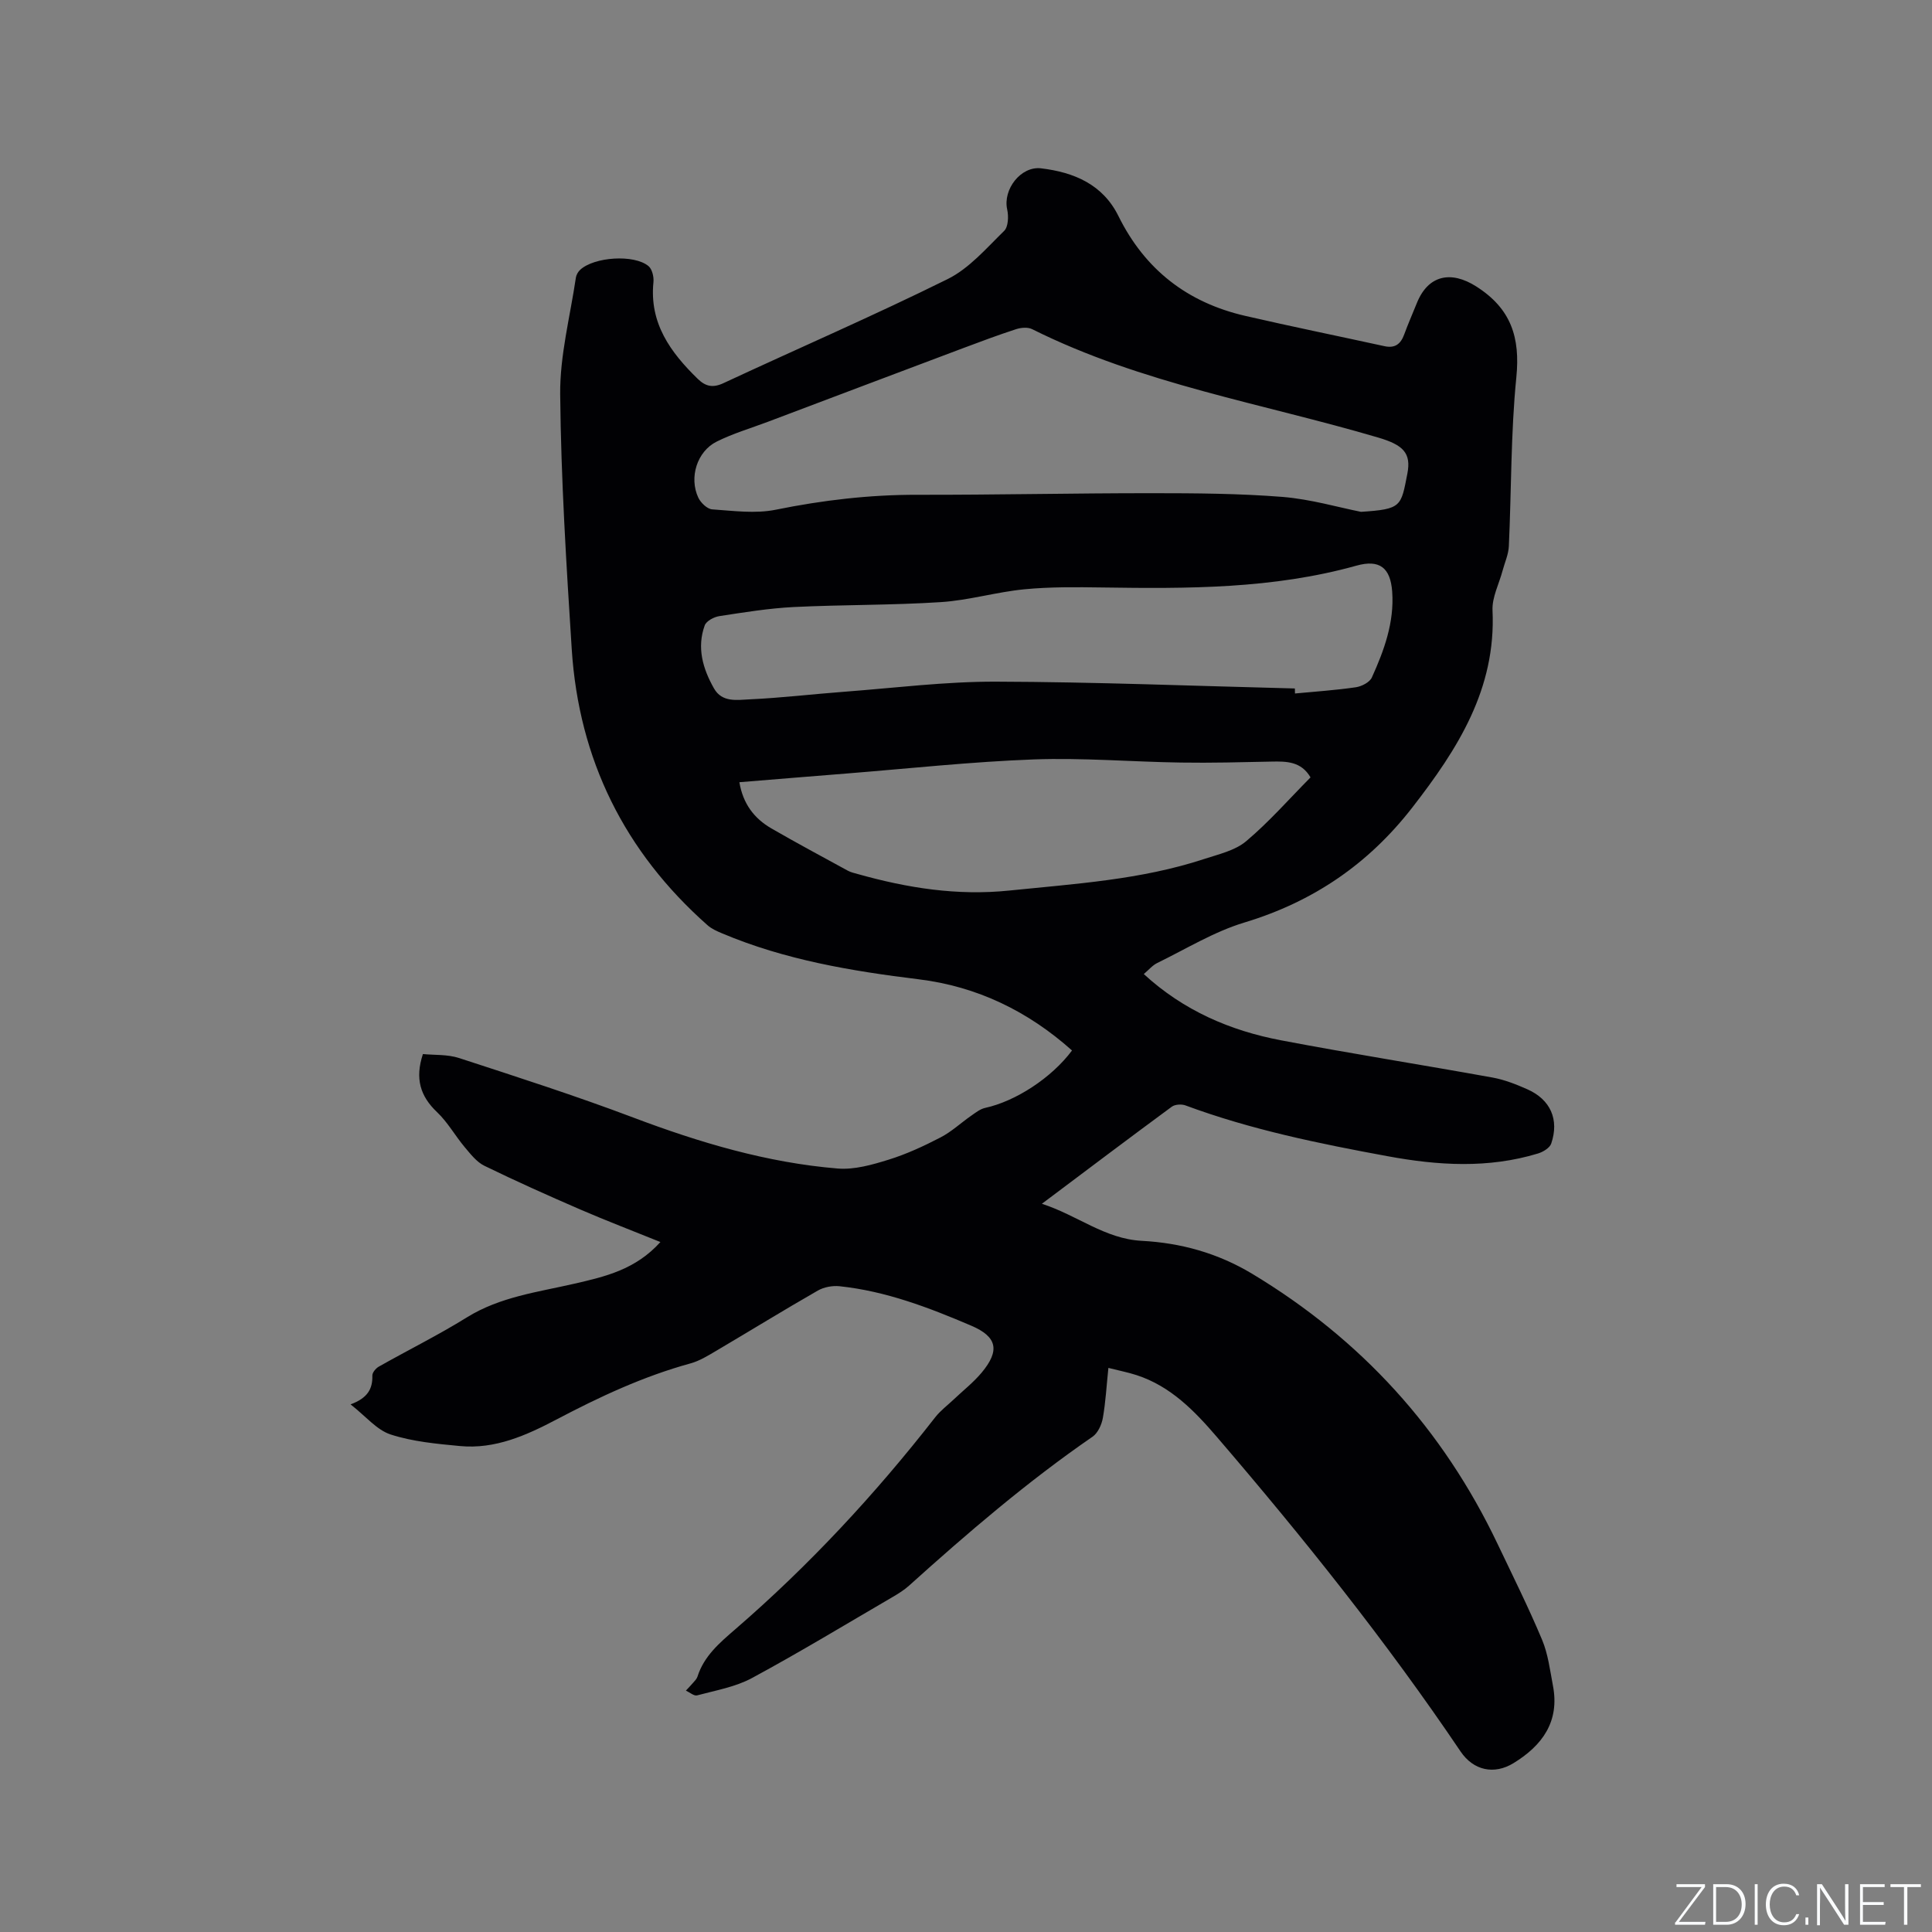 <svg enable-background="new 0 0 400 400" viewBox="0 0 400 400" xmlns="http://www.w3.org/2000/svg"><rect x="0" y="0" width="400" height="400" fill="#808080" stroke="none"/><g fill="#fafbfc"><path d="m346.9 398 5.4-7.3h-5.2v-.6h5.9v.6l-5.4 7.2h5.5l-.1.6h-6.2v-.5z"/><path d="m354.7 390.1h2.8c2.3 0 3.9 1.6 3.9 4.1s-1.6 4.3-3.9 4.3h-2.8zm.6 7.8h2c2.2 0 3.3-1.6 3.3-3.6 0-1.8-1-3.6-3.3-3.6h-2z"/><path d="m363.9 390.1v8.4h-.6v-8.4z"/><path d="m372.5 396.3c-.4 1.3-1.4 2.3-3.2 2.3-2.4 0-3.7-1.9-3.7-4.3 0-2.3 1.2-4.3 3.7-4.3 1.8 0 2.9 1 3.2 2.4h-.6c-.4-1.1-1.1-1.8-2.5-1.8-2.1 0-3 1.9-3 3.7s.9 3.7 3 3.7c1.4 0 2.1-.7 2.5-1.7z"/><path d="m373.8 398.5v-1.5h.6v1.5z"/><path d="m376.2 398.5v-8.4h1c1.3 2 4.4 6.7 4.9 7.6-.1-1.2-.1-2.4-.1-3.8v-3.8h.7v8.4h-.9c-1.2-1.9-4.4-6.8-5-7.7.1 1.1 0 2.3 0 3.9v3.9h-.6z"/><path d="m390 394.4h-4.3v3.5h4.7l-.1.6h-5.2v-8.4h5.1v.6h-4.5v3.1h4.3z"/><path d="m394.2 390.7h-2.8v-.6h6.3v.6h-2.8v7.8h-.7z"/></g><path d="m72.58 290.76c3.51-1.29 4.59-3.19 4.51-5.96-.02-.62.71-1.5 1.33-1.85 6.06-3.43 12.33-6.53 18.24-10.2 6.88-4.27 14.69-5.23 22.28-6.98 6.33-1.46 12.62-2.89 17.79-8.62-5.76-2.33-11.23-4.42-16.6-6.74-6.67-2.89-13.31-5.86-19.85-9.05-1.61-.79-2.87-2.44-4.08-3.87-1.97-2.35-3.5-5.13-5.7-7.22-3.49-3.3-4.62-6.96-2.94-12.04 2.39.24 5.1.04 7.5.83 12.06 3.93 24.15 7.82 36.01 12.3 13.74 5.19 27.7 9.36 42.37 10.57 3.44.28 7.12-.77 10.5-1.82 3.72-1.15 7.32-2.82 10.79-4.62 2.28-1.18 4.21-3.01 6.34-4.49.91-.63 1.85-1.39 2.89-1.62 6.29-1.37 13.75-6.2 17.99-11.89-9.1-8.13-19.65-13.26-31.76-14.74-13.93-1.71-27.67-4.01-40.69-9.51-1.05-.44-2.16-.93-3-1.67-17.2-15.21-26.66-34.32-28.13-57.19-1.12-17.55-2.22-35.14-2.39-52.72-.08-8.05 2.06-16.12 3.25-24.18.08-.57.45-1.21.88-1.61 2.87-2.69 11.17-3.26 14.15-.78.76.63 1.14 2.23 1.03 3.32-.87 8.51 3.52 14.53 9.17 20.03 1.62 1.57 3.12 1.92 5.34.88 15.45-7.2 31.11-13.97 46.38-21.53 4.48-2.21 8.04-6.4 11.72-9.99.86-.84.94-3.02.63-4.42-.93-4.15 2.81-9.02 7-8.53 6.84.81 12.81 3.34 16.04 9.9 5.49 11.1 14.3 17.9 26.25 20.65 9.58 2.21 19.21 4.17 28.81 6.27 2.18.48 3.36-.43 4.09-2.41.8-2.19 1.74-4.32 2.61-6.48 2.35-5.87 7.1-6.79 12.3-3.48 7.22 4.59 9.14 10.54 8.31 18.84-1.16 11.58-1.01 23.29-1.55 34.95-.08 1.71-.85 3.38-1.3 5.07-.73 2.74-2.2 5.51-2.08 8.21.76 16.25-7.21 28.71-16.61 40.82-9.1 11.72-20.54 19.51-34.77 23.81-6.29 1.9-12.07 5.47-18.04 8.38-1 .49-1.78 1.44-2.78 2.29 8.24 7.57 17.9 11.72 28.44 13.72 14.56 2.77 29.21 5.07 43.8 7.71 2.46.45 4.88 1.41 7.18 2.43 4.78 2.12 6.63 6.27 4.93 11.24-.31.9-1.69 1.73-2.74 2.05-10.31 3.13-20.67 2.49-31.13.56-14.18-2.61-28.26-5.48-41.83-10.51-.82-.31-2.18-.23-2.85.26-8.79 6.47-17.5 13.04-26.9 20.1 7.37 2.38 13.01 7.26 20.67 7.67 8.11.43 15.75 2.54 22.88 6.83 22.55 13.57 39.47 32.16 50.78 55.89 3.14 6.59 6.4 13.13 9.22 19.85 1.25 2.97 1.65 6.32 2.26 9.53 1.42 7.41-2.18 12.37-8.15 16.03-4.04 2.48-8.32 1.52-10.97-2.4-15.38-22.8-32.53-44.23-50.42-65.08-4.64-5.41-9.59-10.54-16.65-12.84-1.77-.58-3.62-.93-5.85-1.5-.39 3.74-.57 7.1-1.15 10.38-.25 1.39-1.03 3.1-2.12 3.86-13.48 9.28-25.87 19.91-38 30.84-1.01.91-2.2 1.65-3.38 2.34-9.69 5.65-19.29 11.47-29.16 16.8-3.43 1.85-7.51 2.55-11.34 3.58-.64.17-1.54-.63-2.32-.99.5-.54 1.01-1.06 1.49-1.62.34-.39.75-.79.9-1.26 1.35-4.28 4.61-7.03 7.81-9.8 15.3-13.22 28.98-27.96 41.41-43.9 1.09-1.4 2.58-2.5 3.88-3.74 1.92-1.82 4.04-3.48 5.73-5.5 3.84-4.59 3.22-7.44-2.14-9.73-8.77-3.75-17.68-7.16-27.27-8.17-1.47-.15-3.23.17-4.5.9-7.05 4.04-13.98 8.31-20.98 12.44-1.72 1.01-3.49 2.12-5.39 2.64-9.76 2.68-18.83 6.92-27.75 11.62-6.2 3.26-12.68 6.18-19.95 5.49-4.83-.46-9.79-.91-14.36-2.39-2.88-.93-5.15-3.77-8.31-6.24zm209.2-184.79c8.45-.55 8.27-1.11 9.6-7.91.83-4.27-.87-5.94-6.01-7.46-24.01-7.08-48.98-11.12-71.67-22.45-.9-.45-2.3-.33-3.32 0-3.72 1.21-7.39 2.58-11.06 3.96-13.46 5.06-26.9 10.14-40.35 15.22-3.55 1.34-7.23 2.42-10.61 4.11-4.05 2.03-5.73 7.42-3.79 11.58.5 1.07 1.85 2.37 2.89 2.44 4.38.3 8.94.93 13.16.07 9.7-1.97 19.4-3.11 29.3-3.09 16.22.03 32.43-.34 48.65-.33 8.99 0 18.02.06 26.97.77 5.87.48 11.63 2.18 16.24 3.09zm-13.69 36.57c.01.35.01.69.02 1.04 4.2-.4 8.42-.68 12.6-1.29 1.21-.18 2.87-1.03 3.32-2.03 2.54-5.61 4.66-11.42 4.21-17.74-.36-5-2.62-6.74-7.4-5.41-17.28 4.83-34.94 4.78-52.64 4.52-5.38-.08-10.8-.14-16.14.38-5.78.56-11.47 2.28-17.25 2.65-10.14.66-20.34.52-30.49 1.02-5.15.26-10.28 1.1-15.38 1.88-1.12.17-2.7 1.01-3.03 1.91-1.68 4.62-.4 8.99 1.92 13.07 1.69 2.97 4.84 2.36 7.41 2.25 6.53-.3 13.03-1.08 19.55-1.57 10.46-.79 20.93-2.12 31.39-2.09 20.63.06 41.27.9 61.91 1.41zm-115.01 19.41c.75 4.48 3.08 7.51 6.62 9.56 5.21 3.01 10.53 5.86 15.82 8.75.64.35 1.39.51 2.1.71 10.25 2.88 20.55 4.52 31.33 3.41 13.6-1.4 27.25-2.22 40.35-6.53 3-.99 6.4-1.74 8.71-3.69 4.75-4 8.88-8.73 13.32-13.21-1.93-3.31-4.95-3.34-8.1-3.27-6.24.13-12.48.3-18.72.2-10.16-.15-20.35-1.02-30.48-.65-12.91.48-25.78 1.88-38.66 2.91-7.39.58-14.76 1.2-22.29 1.81z" fill="#010104"/></svg>